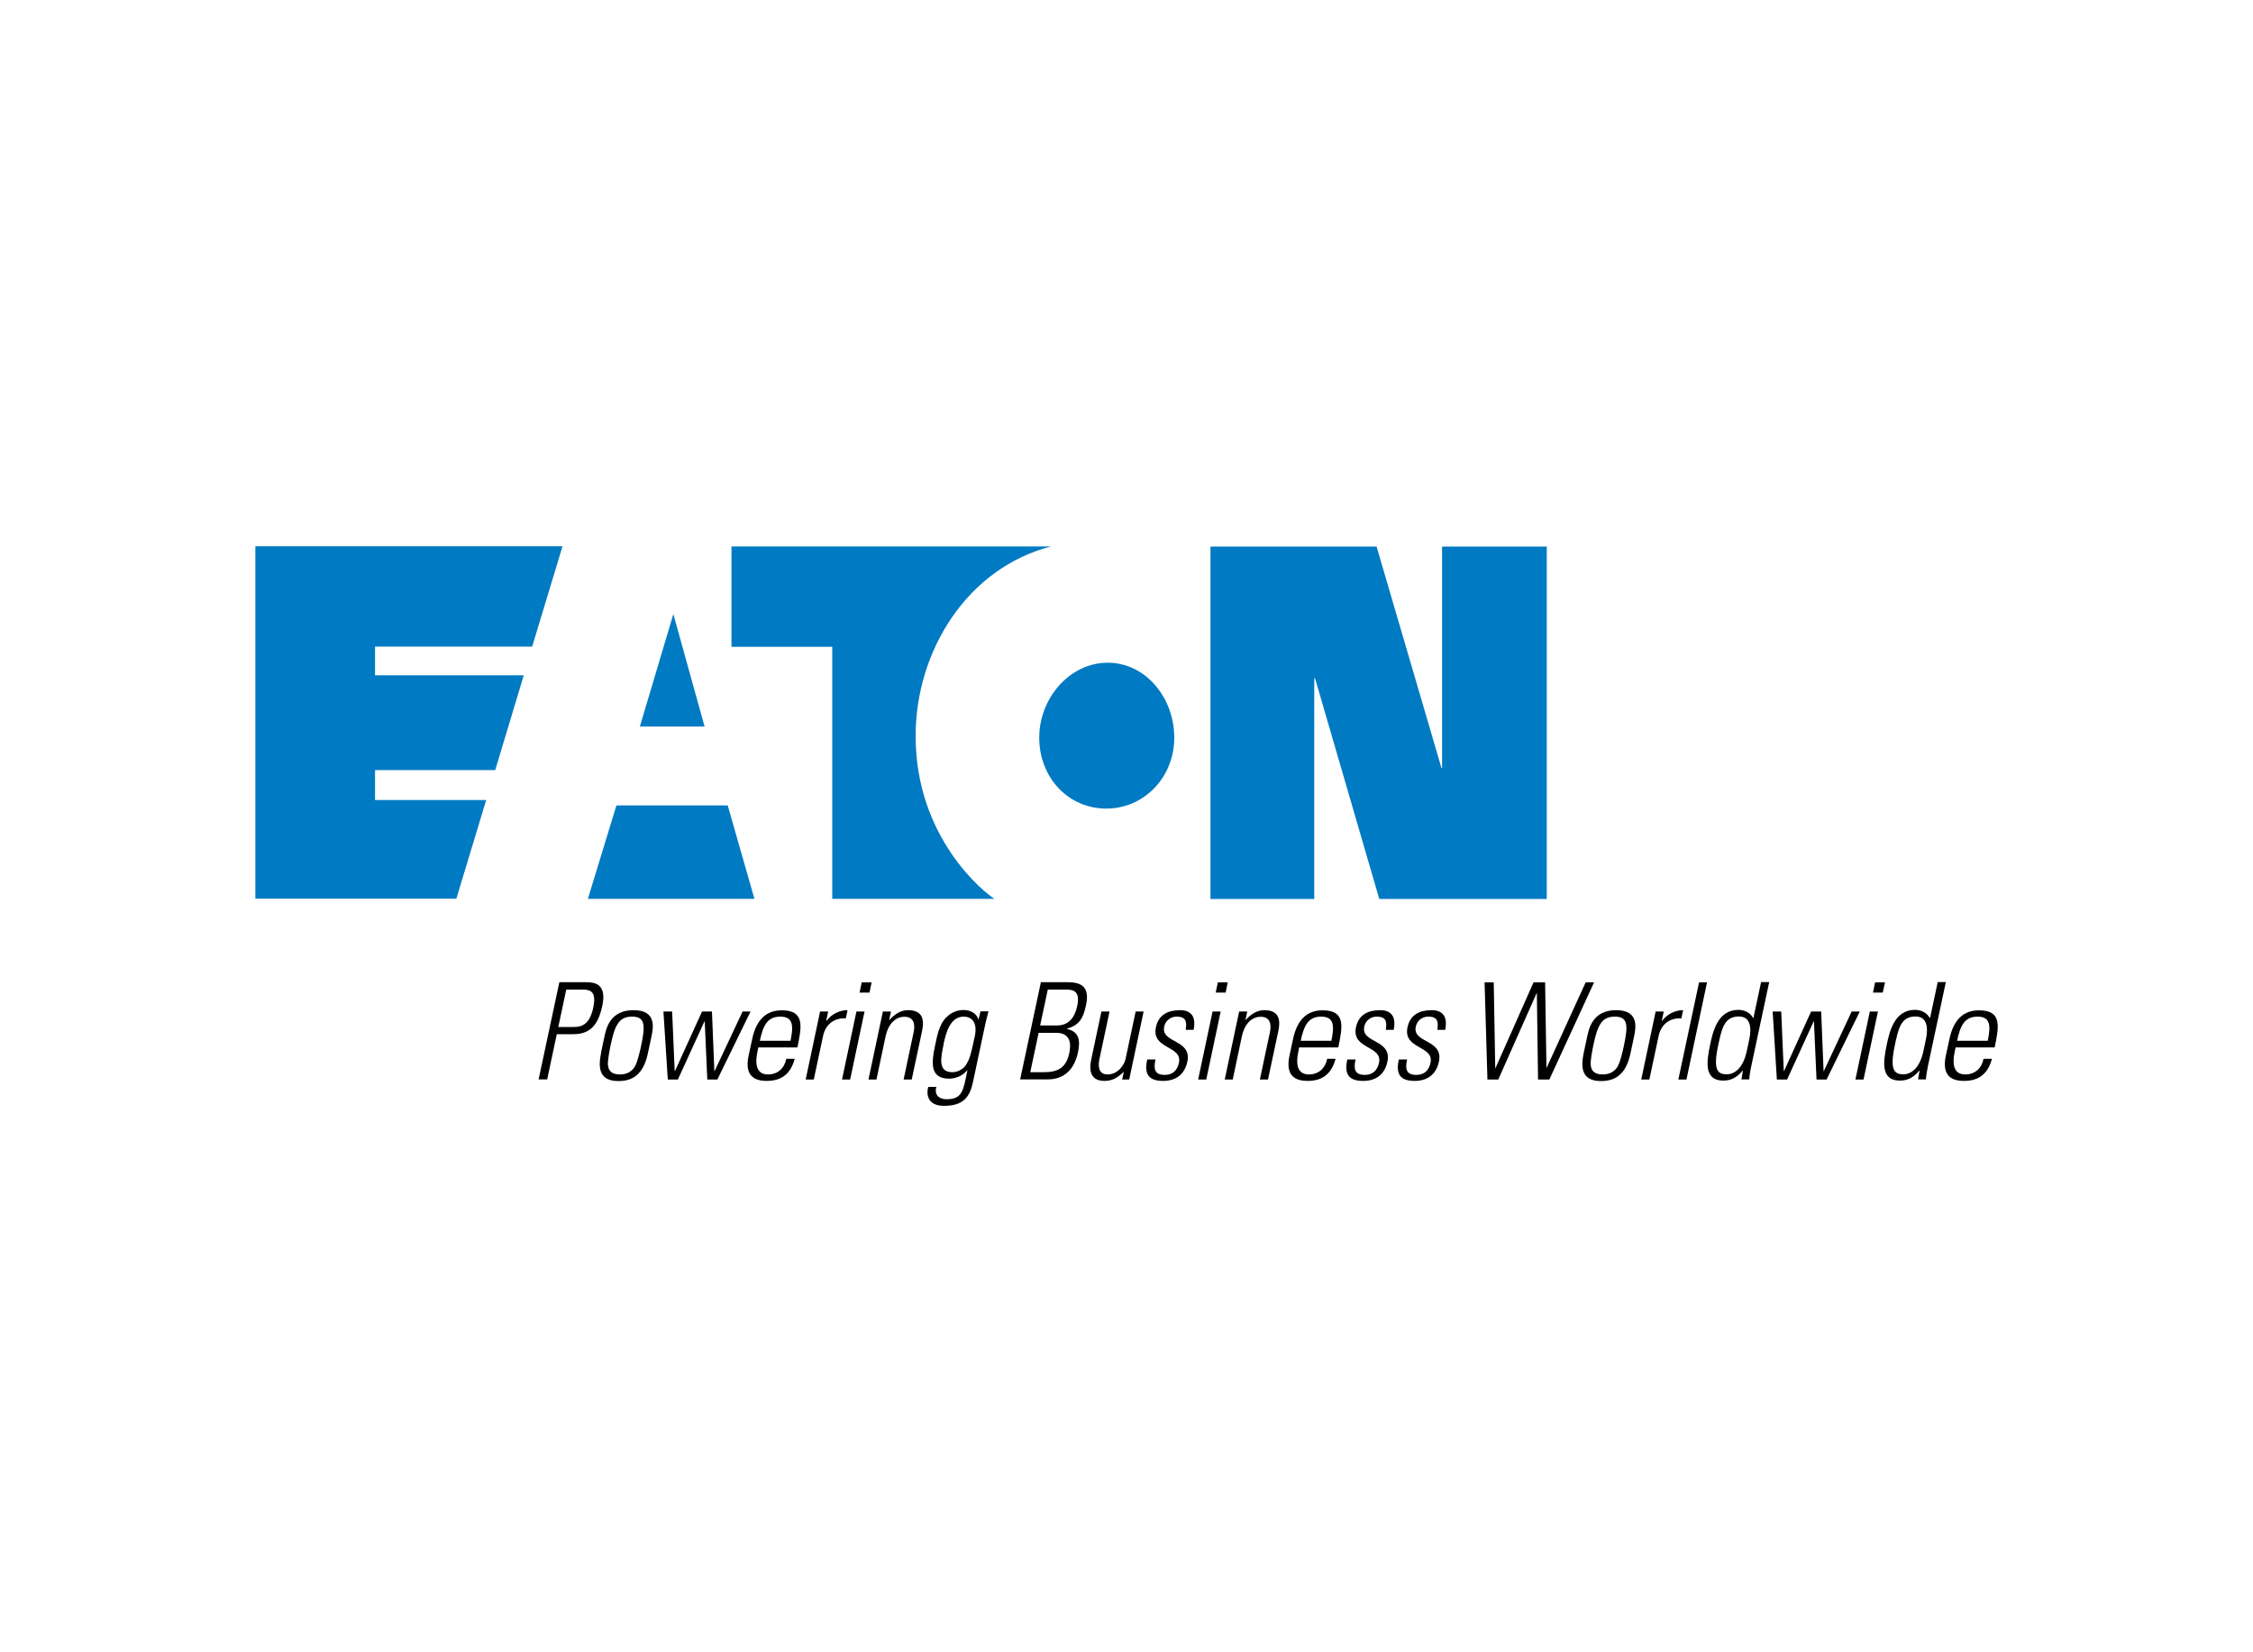 <?xml version="1.0" encoding="UTF-8"?><svg id="Layer_1" xmlns="http://www.w3.org/2000/svg" viewBox="0 0 150 110"><defs><style>.cls-1{isolation:isolate;}.cls-2{fill:#007ac2;}</style></defs><g class="cls-1"><g><g><path class="cls-2" d="m30.38,59.84l1.99-6.58h-7.4v-1.99h8l1.9-6.31h-9.9v-1.91h10.46l2.02-6.68h-20.45v23.46h13.38Zm65.59-8.71l-4.32-14.74h-11.06v23.46h6.91v-14.7h.05l4.28,14.7h11.15v-23.46h-6.97v14.74h-.04Zm-22.31,2.7c2.51,0,4.52-2.08,4.52-4.72s-1.89-4.99-4.43-4.99-4.56,2.37-4.56,4.99,1.89,4.72,4.47,4.72m-3.69-17.45h-21.27v6.68h6.71v16.78h10.8c-.67-.41-5.25-4.05-5.25-10.84,0-5.65,3.42-11.17,9.01-12.62m-28.93,17.24l-1.9,6.22h11.09l-1.78-6.22h-7.4Zm3.79-12.74l2.08,7.49h-4.31l2.23-7.49Z"/><path d="m37.17,68.37h1.07c.6,0,1.05-.29,1.26-1.3.23-1.1-.22-1.19-.74-1.19h-1.06l-.53,2.49Zm.06-2.98h1.78c.54,0,1.41.07,1.09,1.57-.28,1.3-.82,1.89-1.94,1.89h-1.09l-.64,3.01h-.57l1.38-6.47Z"/><path d="m42.3,70.93c.14-.22.33-1.04.39-1.33.28-1.34.27-1.92-.61-1.92s-1.15.58-1.43,1.92c-.06.29-.22,1.1-.17,1.33.02.11.04.6.79.6s.97-.49,1.04-.6m-2.3-.83l.23-1.08c.12-.57.38-1.77,1.94-1.77s1.31,1.19,1.19,1.77l-.23,1.08c-.25,1.18-.8,1.87-1.96,1.87s-1.41-.69-1.16-1.87"/></g><polygon points="44.17 67.34 44.75 67.34 44.92 71.3 44.94 71.3 46.74 67.34 47.4 67.34 47.56 71.3 47.58 71.3 49.44 67.34 49.97 67.34 47.76 71.87 47.09 71.87 46.92 68 46.9 68 45.13 71.87 44.46 71.87 44.17 67.34"/><g><path d="m52.63,69.29c.21-1,.18-1.61-.68-1.61s-1.15.6-1.36,1.61h2.04Zm-2.14.43l-.07.35c-.13.63-.14,1.46.71,1.46.67,0,1.1-.43,1.22-1.04h.56c-.29,1.09-.97,1.47-1.87,1.47-.78,0-1.49-.31-1.2-1.68l.24-1.11c.28-1.31.95-1.91,1.97-1.91,1.56,0,1.32,1.12,1.04,2.47h-2.58Z"/><path d="m55.02,67.95h.02c.31-.43.85-.7,1.39-.7l-.12.55c-.75-.06-1.35.39-1.51,1.16l-.62,2.91h-.54l.96-4.53h.54l-.13.61Z"/></g><path d="m57.23,66.08l.14-.68h.66l-.14.68h-.66Zm-1.17,5.79l.96-4.53h.54l-.96,4.53h-.54Z"/><g><path d="m58.36,71.87h-.54l.96-4.53h.54l-.12.56h.02c.34-.38.75-.65,1.23-.65,1.12,0,1.06.83.93,1.43l-.68,3.19h-.54l.67-3.16c.11-.53.01-1.02-.62-1.02-.48,0-1.05.33-1.26,1.35l-.6,2.84Z"/><path d="m62.83,69.5c-.2.94-.4,1.88.58,1.88.45,0,.8-.3.92-.51.21-.35.29-.56.57-1.88.2-.95-.23-1.31-.74-1.31-.93,0-1.19,1.15-1.34,1.82m2.46-2.17h.53c-.11.43-.17.66-.22.89l-.81,3.81c-.21,1-.64,1.59-1.93,1.59-1.13,0-1.18-.8-1.05-1.26h.54c-.15.52.17.82.68.82,1.05,0,1.11-.56,1.39-1.92h-.02c-.32.38-.78.55-1.21.55-1.3,0-1.15-1.12-.94-2.13.22-1.05.23-1.06.46-1.54.09-.19.55-.9,1.46-.9.46,0,.87.23.98.64v.02s.14-.57.14-.57Z"/><path d="m70.36,68.27c.82,0,1.2-.56,1.36-1.3.23-1.08-.36-1.09-.82-1.09h-1.14l-.51,2.39h1.1Zm-1.76,3.11h.91c.95,0,1.48-.32,1.68-1.27.12-.57.12-1.35-.87-1.35h-1.17l-.56,2.63Zm-.68.48l1.38-6.47h1.8c1.01,0,1.45.41,1.2,1.55-.17.78-.41,1.32-1.27,1.54v.02c.81.18.91.74.74,1.56-.25,1.16-.94,1.8-2.02,1.8h-1.83Z"/><path d="m76.14,67.34l-.96,4.53h-.47l.11-.5h-.02c-.4.39-.76.59-1.26.59-.93,0-1.05-.68-.89-1.42l.68-3.2h.54l-.66,3.11c-.03.13-.26,1.08.52,1.08.73,0,1.13-.68,1.2-1l.68-3.19h.54Z"/><path d="m77.43,71.96c-.98,0-1.26-.47-1.05-1.43h.55c-.13.62-.08,1.03.62,1.03.52,0,.83-.3.94-.8.25-1.18-1.85-.88-1.53-2.38.18-.83.81-1.13,1.6-1.13.9,0,1.05.62.91,1.31h-.53c.09-.57,0-.88-.6-.88-.39,0-.74.25-.83.66-.24,1.13,1.86.83,1.54,2.34-.18.85-.77,1.28-1.61,1.28"/></g><path d="m80.94,66.08l.14-.68h.66l-.14.68h-.66Zm-1.17,5.79l.96-4.53h.54l-.96,4.53h-.54Z"/><g><path d="m82.08,71.87h-.54l.96-4.53h.54l-.12.56h.02c.34-.38.75-.65,1.23-.65,1.12,0,1.06.83.93,1.43l-.68,3.19h-.54l.67-3.16c.11-.53.01-1.02-.62-1.02-.48,0-1.05.33-1.26,1.35l-.6,2.84Z"/><path d="m88.64,69.29c.21-1,.18-1.61-.68-1.61s-1.15.6-1.36,1.61h2.04Zm-2.14.43l-.07.35c-.13.63-.14,1.46.71,1.46.67,0,1.1-.43,1.22-1.04h.56c-.29,1.09-.97,1.47-1.87,1.47-.78,0-1.49-.31-1.2-1.68l.24-1.11c.28-1.31.95-1.91,1.97-1.91,1.56,0,1.32,1.12,1.04,2.47h-2.58Z"/><path d="m90.75,71.96c-.98,0-1.26-.47-1.05-1.43h.55c-.13.62-.08,1.03.62,1.03.52,0,.83-.3.94-.8.25-1.18-1.85-.88-1.53-2.38.18-.83.81-1.13,1.6-1.13.9,0,1.05.62.91,1.31h-.53c.1-.57,0-.88-.6-.88-.39,0-.74.25-.83.66-.24,1.13,1.86.83,1.54,2.34-.18.85-.76,1.28-1.61,1.28"/><path d="m94.18,71.96c-.98,0-1.26-.47-1.05-1.43h.55c-.13.62-.08,1.03.62,1.03.52,0,.83-.3.94-.8.25-1.18-1.85-.88-1.53-2.38.18-.83.81-1.13,1.6-1.13.9,0,1.05.62.91,1.31h-.53c.1-.57,0-.88-.6-.88-.39,0-.74.25-.83.66-.24,1.13,1.86.83,1.54,2.34-.18.85-.77,1.28-1.61,1.28"/></g><polygon points="102.1 65.4 102.87 65.4 102.96 71.07 102.98 71.07 105.57 65.4 106.13 65.4 103.15 71.87 102.4 71.87 102.32 66.11 102.31 66.11 99.75 71.87 99.03 71.87 98.84 65.4 99.45 65.4 99.55 71.12 99.56 71.12 102.1 65.4"/><g><path d="m107.73,70.93c.14-.22.33-1.04.39-1.33.28-1.34.27-1.92-.61-1.92s-1.15.58-1.43,1.92c-.06.29-.22,1.1-.17,1.33.02.11.04.6.79.6s.97-.49,1.04-.6m-2.3-.83l.23-1.08c.12-.57.38-1.77,1.93-1.77s1.31,1.19,1.19,1.77l-.23,1.08c-.25,1.18-.8,1.87-1.96,1.87s-1.41-.69-1.16-1.87"/><path d="m110.65,67.95h.02c.32-.43.85-.7,1.39-.7l-.12.55c-.75-.06-1.35.39-1.51,1.16l-.62,2.91h-.54l.96-4.53h.54l-.13.61Z"/></g><polygon points="111.74 71.87 113.12 65.4 113.65 65.4 112.28 71.87 111.74 71.87"/><path d="m116.29,70.01l.17-.81c.06-.27.32-1.53-.69-1.53s-1.15.88-1.38,1.94c-.36,1.68,0,1.91.58,1.91.51,0,1.08-.41,1.32-1.52m-.25,1.28h-.02c-.37.44-.76.66-1.29.66-1.31,0-1.1-1.3-.88-2.36.18-.87.5-2.35,1.89-2.35.41,0,.78.19.98.54h.02s.51-2.39.51-2.39h.54l-1.19,5.58c-.1.45-.13.74-.14.9h-.52l.1-.57Z"/><polygon points="118.02 67.34 118.59 67.34 118.76 71.3 118.78 71.3 120.58 67.34 121.25 67.34 121.41 71.3 121.43 71.3 123.28 67.34 123.82 67.34 121.61 71.87 120.94 71.87 120.77 68 120.75 68 118.98 71.87 118.3 71.87 118.02 67.34"/><path d="m124.7,66.08l.14-.68h.66l-.15.68h-.66Zm-1.17,5.79l.96-4.53h.54l-.96,4.53h-.54Z"/><g><path d="m128.05,70.01l.17-.81c.06-.27.32-1.53-.69-1.53s-1.15.88-1.38,1.94c-.36,1.68,0,1.91.58,1.91.51,0,1.08-.41,1.32-1.52m-.25,1.28h-.02c-.37.44-.76.66-1.29.66-1.31,0-1.1-1.3-.88-2.36.18-.87.5-2.35,1.89-2.35.41,0,.78.19.98.54h.02s.51-2.39.51-2.39h.54l-1.19,5.58c-.09.45-.13.74-.14.9h-.52l.1-.57Z"/><path d="m132.34,69.29c.21-1,.18-1.61-.68-1.61s-1.15.6-1.36,1.61h2.04Zm-2.14.43l-.07.35c-.13.63-.14,1.46.71,1.46.67,0,1.1-.43,1.22-1.04h.56c-.29,1.09-.97,1.47-1.87,1.47-.78,0-1.49-.31-1.2-1.68l.24-1.11c.28-1.31.95-1.91,1.97-1.91,1.56,0,1.32,1.12,1.04,2.47h-2.58Z"/></g></g></g></svg>